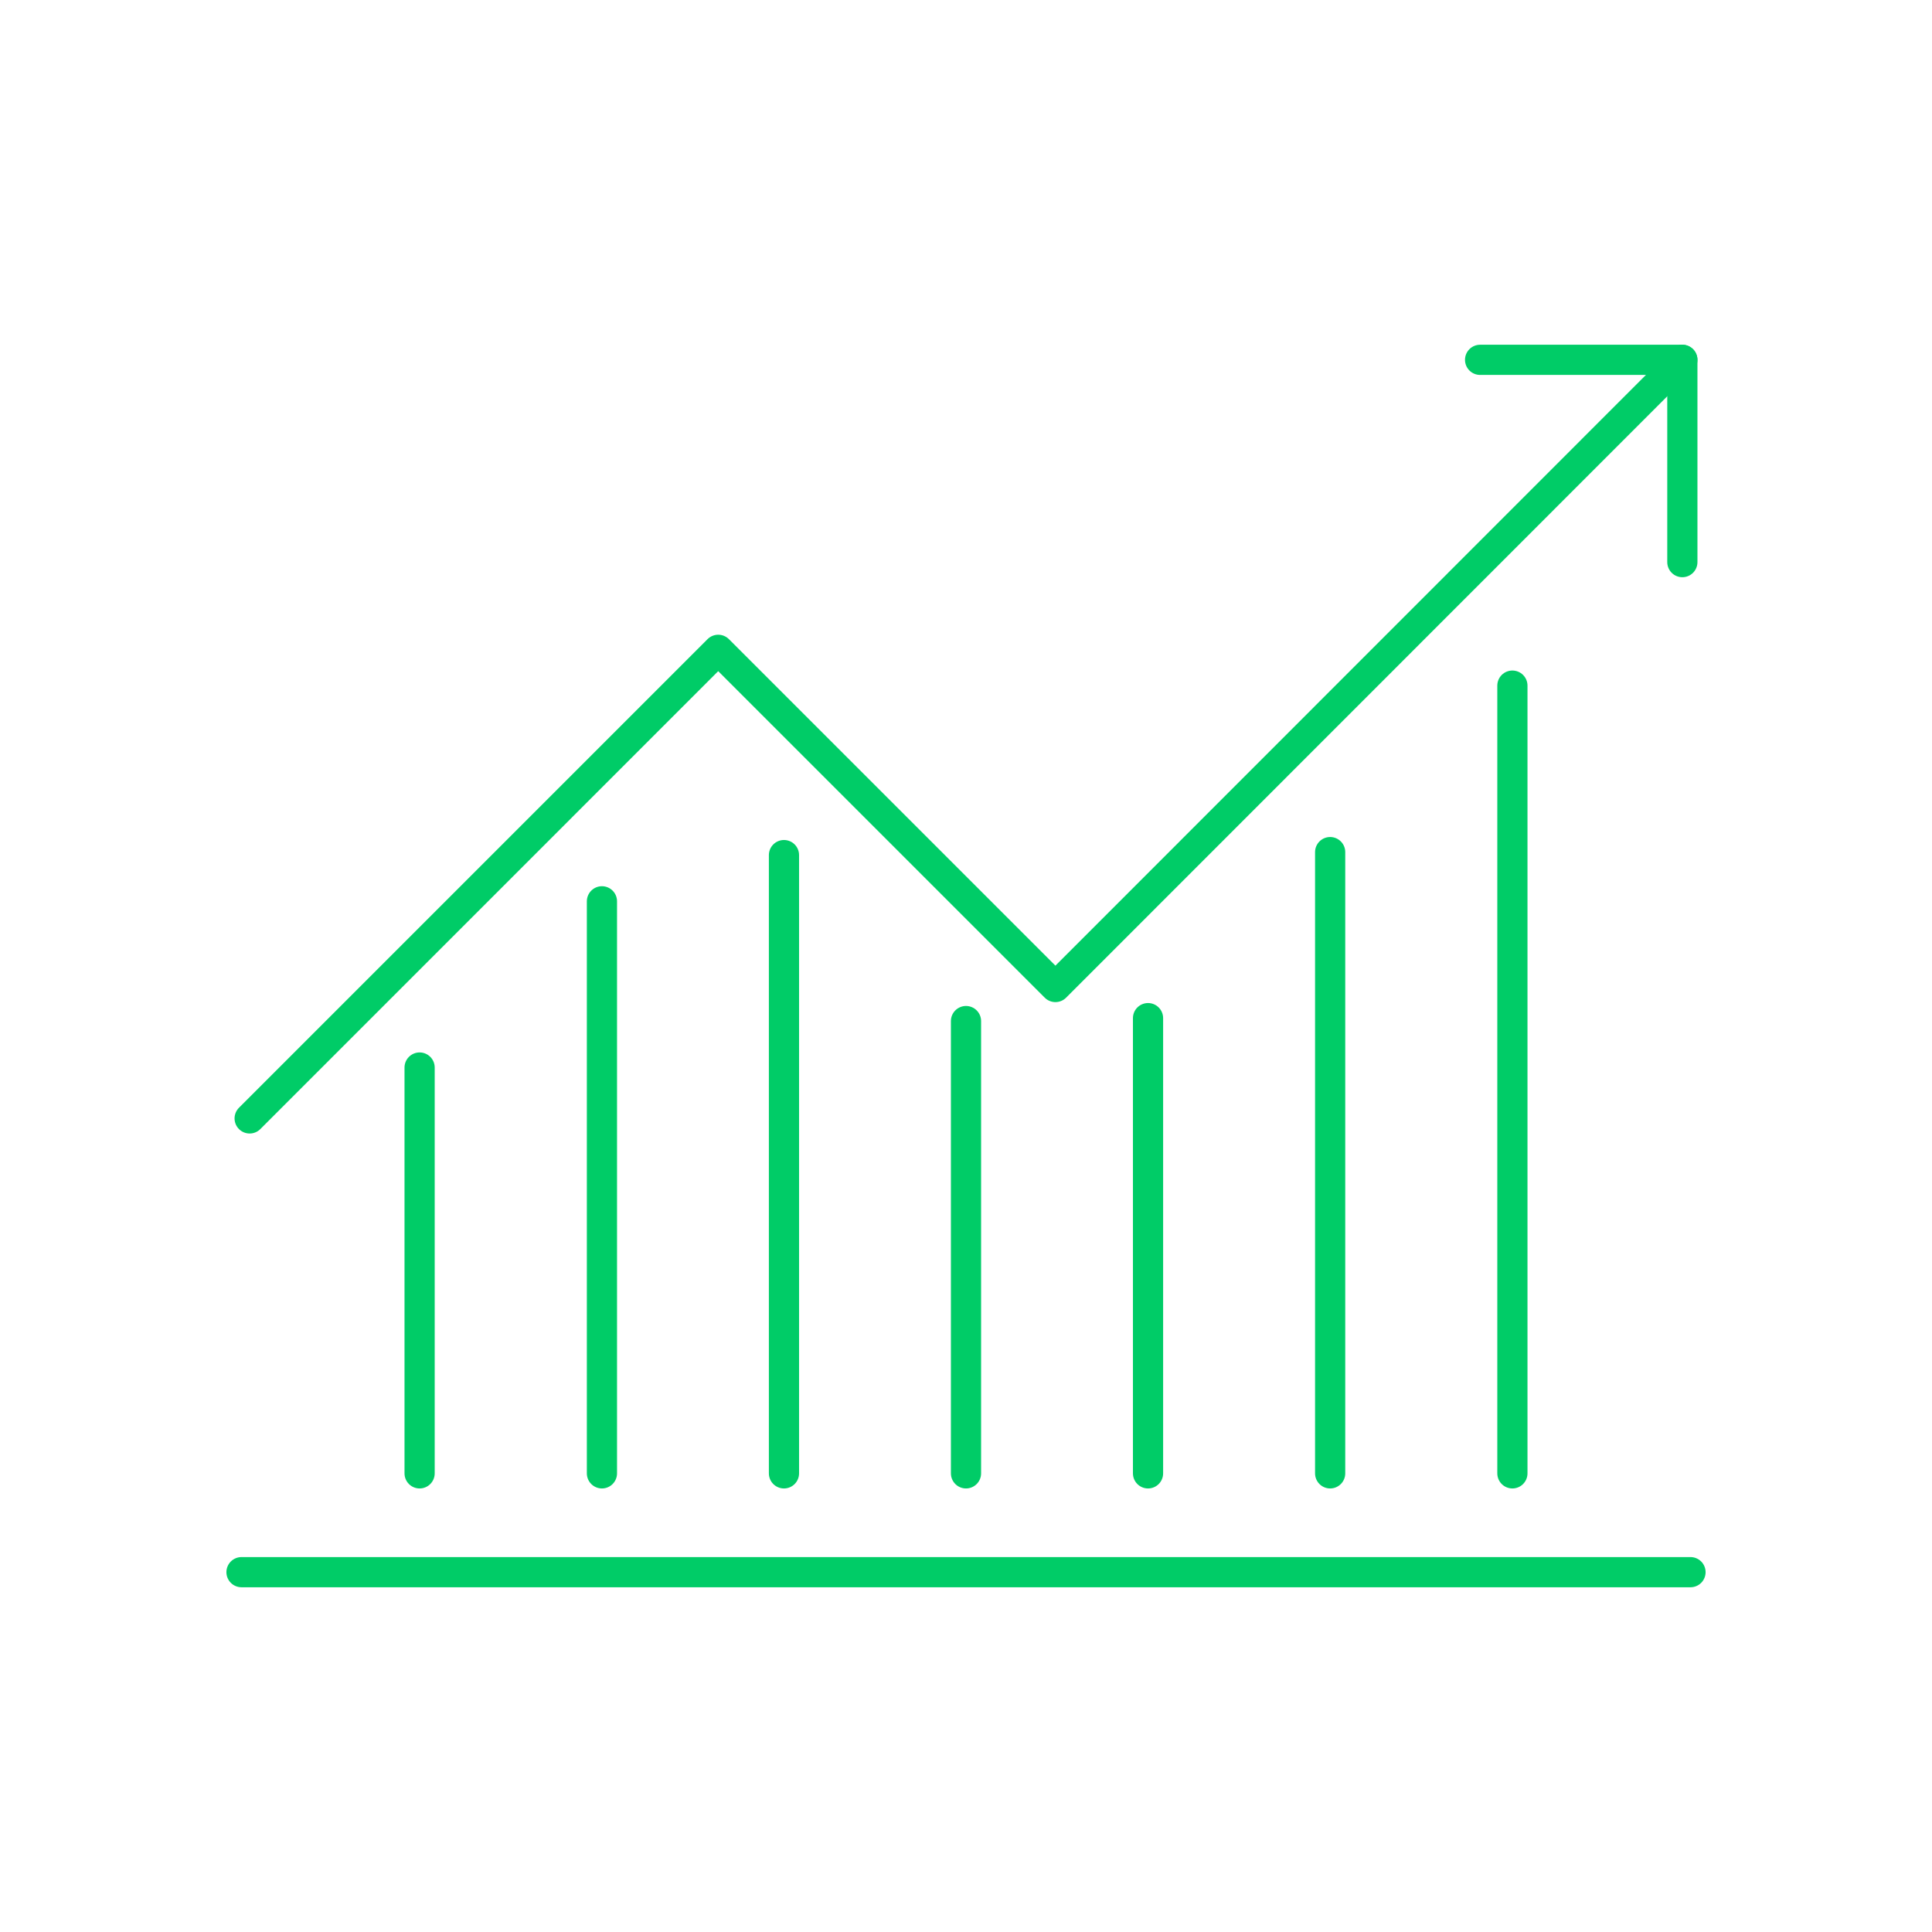 <?xml version="1.0" encoding="UTF-8"?>
<svg xmlns="http://www.w3.org/2000/svg" fill="none" viewBox="0 0 64 64">
  <path stroke="#000" stroke-linecap="round" stroke-linejoin="round" d="M8 52.08h48M8.27 37.049l15.522-15.523 11.17 11.17L55.73 11.92" style="stroke: #00cc67;"></path>
  <path stroke="#000" stroke-linecap="round" stroke-linejoin="round" d="M55.73 18.621V11.92h-6.7M13.9 48.807V35.363M19.94 48.807v-18.95M25.97 48.807V28.326M32 48.807V33.824M38.03 48.807v-15.08M44.063 48.807v-20.58M50.1 48.807V22.712" style="stroke: #00cc67;"></path>
</svg>

